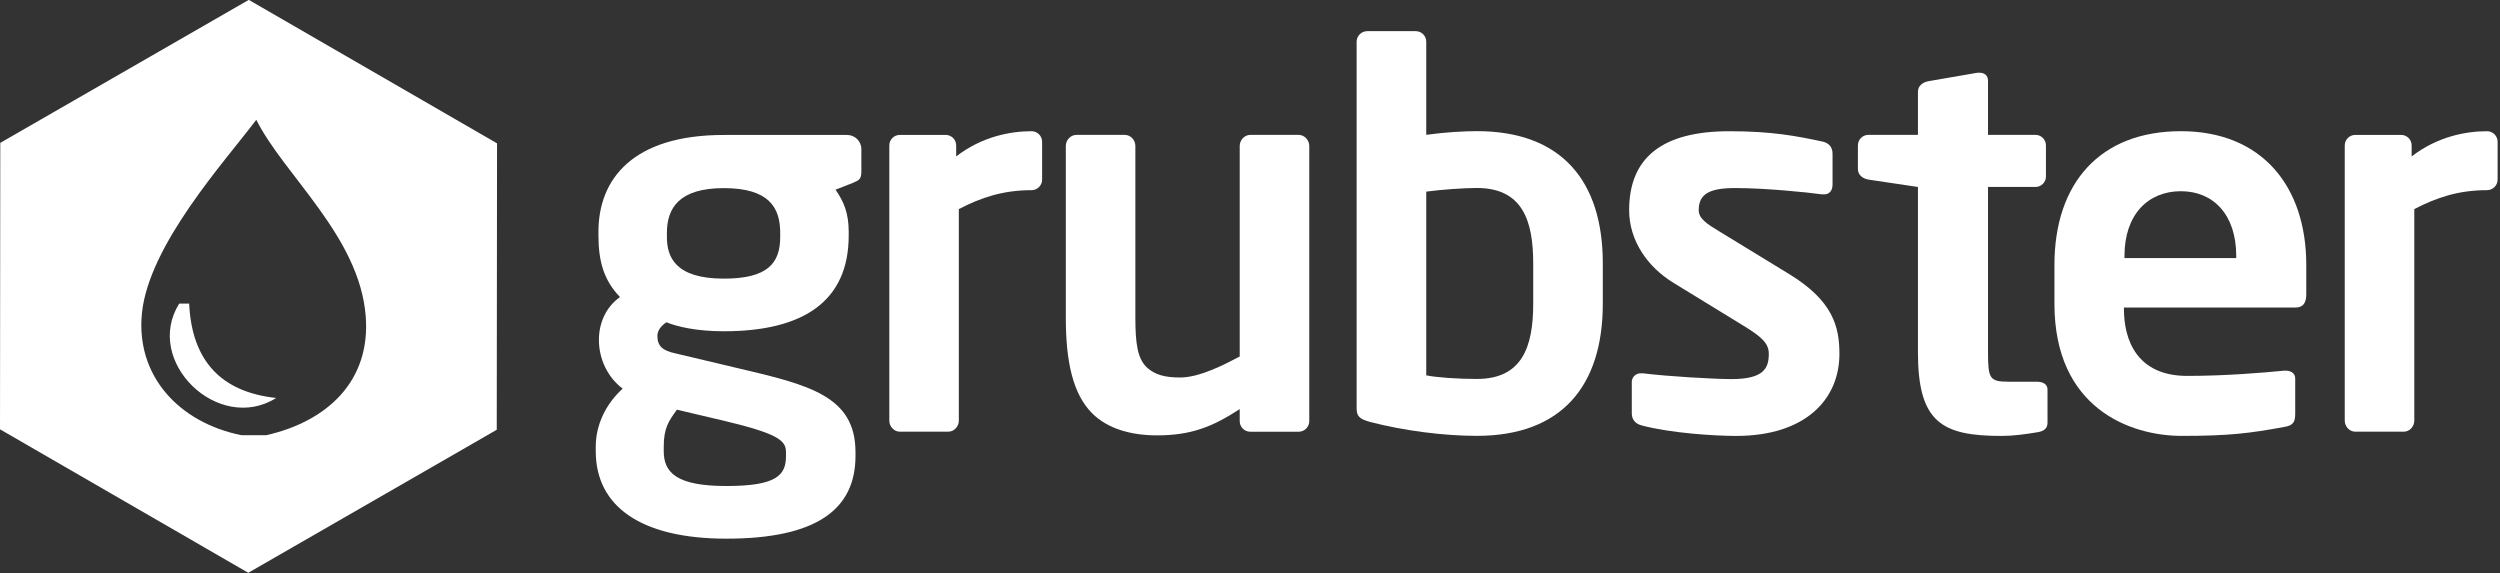 <?xml version="1.0" encoding="UTF-8" standalone="no"?>
<!DOCTYPE svg PUBLIC "-//W3C//DTD SVG 1.1//EN" "http://www.w3.org/Graphics/SVG/1.1/DTD/svg11.dtd">
<svg width="100%" height="100%" viewBox="0 0 218 50" version="1.1" xmlns="http://www.w3.org/2000/svg" xmlns:xlink="http://www.w3.org/1999/xlink" xml:space="preserve" xmlns:serif="http://www.serif.com/" style="fill-rule:evenodd;clip-rule:evenodd;stroke-linejoin:round;stroke-miterlimit:2;">
    <rect x="0" y="0" width="218" height="50" fill="#333333" stroke="none"/>
    <g id="Logo" transform="matrix(1.328,0,0,2.752,0,-13.414)">
        <g transform="matrix(1,0,0,0.482,-15,2.847)">
            <path d="M66.23,19.513C66.23,17.853 65.501,16.573 62.526,16.573C59.588,16.573 58.791,17.887 58.791,19.513L58.791,19.79C58.791,21.068 59.311,22.523 62.526,22.523C65.398,22.523 66.23,21.517 66.23,19.79L66.23,19.513ZM66.61,33.937C66.61,33.183 66.161,32.73 62.526,31.864L59.448,31.138C58.928,31.864 58.583,32.313 58.583,33.559L58.583,33.869C58.583,35.291 59.448,36.156 62.698,36.156C66.021,36.156 66.61,35.43 66.61,34.182L66.61,33.937ZM71.005,16.227L69.862,16.676C70.416,17.47 70.728,18.233 70.728,19.442L70.728,19.687C70.728,24.009 67.753,25.983 62.526,25.983C60.696,25.983 59.448,25.672 58.757,25.392C58.342,25.672 58.166,25.983 58.166,26.295C58.166,26.986 58.548,27.263 59.345,27.435L63.424,28.404C68.133,29.51 71.174,30.238 71.174,33.937L71.174,34.182C71.174,37.712 68.584,39.617 62.698,39.617C57.096,39.617 54.119,37.503 54.119,33.869L54.119,33.559C54.119,32.144 54.778,30.756 55.887,29.755C54.916,29.029 54.327,27.818 54.327,26.57L54.327,26.537C54.327,25.463 54.778,24.389 55.711,23.734C54.673,22.662 54.295,21.416 54.295,19.687L54.295,19.442C54.295,15.984 56.542,13.078 62.526,13.078L70.624,13.078C71.142,13.078 71.559,13.494 71.559,14.012L71.559,15.462C71.559,15.984 71.419,16.053 71.005,16.227" style="fill:white;fill-rule:nonzero;"/>
        </g>
        <g transform="matrix(1,0,0,0.482,-15,-0.659)">
            <path d="M82.734,23.981C80.866,23.981 79.411,24.466 77.959,25.226L77.959,39.133C77.959,39.515 77.648,39.859 77.268,39.859L74.086,39.859C73.702,39.859 73.395,39.515 73.395,39.133L73.395,21.04C73.395,20.66 73.702,20.348 74.086,20.348L77.094,20.348C77.476,20.348 77.785,20.66 77.785,21.04L77.785,21.764C79.48,20.451 81.351,20.106 82.734,20.106C83.117,20.106 83.428,20.417 83.428,20.797L83.428,23.287C83.428,23.669 83.117,23.981 82.734,23.981" style="fill:white;fill-rule:nonzero;"/>
        </g>
        <g transform="matrix(1,0,0,0.482,-15,-0.426)">
            <path d="M100.276,39.377L97.097,39.377C96.713,39.377 96.403,39.067 96.403,38.683L96.403,37.89C94.603,39.067 93.185,39.617 90.971,39.617C89.242,39.617 87.719,39.17 86.716,38.169C85.435,36.887 84.984,34.741 84.984,31.871L84.984,20.592C84.984,20.207 85.296,19.864 85.678,19.864L88.859,19.864C89.242,19.864 89.551,20.207 89.551,20.592L89.551,31.871C89.551,33.598 89.691,34.604 90.348,35.19C90.833,35.607 91.422,35.813 92.494,35.813C93.772,35.813 95.435,34.947 96.403,34.432L96.403,20.592C96.403,20.207 96.713,19.864 97.097,19.864L100.276,19.864C100.656,19.864 100.97,20.207 100.97,20.592L100.97,38.683C100.97,39.067 100.656,39.377 100.276,39.377" style="fill:white;fill-rule:nonzero;"/>
        </g>
        <g transform="matrix(1,0,0,0.482,-15,-3.695)">
            <path d="M115.675,35.083C115.675,32.247 114.947,30.136 111.974,30.136C111.143,30.136 109.622,30.241 108.651,30.376L108.651,42.453C109.308,42.592 110.726,42.691 111.974,42.691C114.947,42.691 115.675,40.584 115.675,37.748L115.675,35.083ZM111.974,46.431C109.76,46.431 107.165,46.085 105.019,45.531C104.222,45.325 104.08,45.118 104.08,44.599L104.08,20.517C104.08,20.137 104.396,19.827 104.776,19.827L107.96,19.827C108.342,19.827 108.651,20.137 108.651,20.517L108.651,26.641C109.934,26.467 111.143,26.4 111.974,26.4C117.544,26.4 120.244,29.685 120.244,35.083L120.244,37.748C120.244,43.144 117.544,46.431 111.974,46.431" style="fill:white;fill-rule:nonzero;"/>
        </g>
        <g transform="matrix(1,0,0,0.482,-15,-0.524)">
            <path d="M128.998,39.857C127.647,39.857 124.742,39.683 122.803,39.168C122.39,39.063 122.148,38.788 122.148,38.371L122.148,36.294C122.148,36.017 122.39,35.74 122.736,35.74L122.876,35.74C124.534,35.95 127.647,36.122 128.686,36.122C130.83,36.122 131.144,35.392 131.144,34.459C131.144,33.802 130.727,33.387 129.618,32.696L124.88,29.79C123.185,28.75 121.974,27.023 121.974,25.014C121.974,21.556 124.154,19.827 128.549,19.827C131.352,19.827 132.946,20.136 134.707,20.514C135.122,20.622 135.33,20.897 135.33,21.313L135.33,23.322C135.33,23.734 135.122,23.977 134.778,23.977L134.636,23.977C133.668,23.84 130.901,23.562 128.929,23.562C127.266,23.562 126.542,23.94 126.542,25.014C126.542,25.569 127.062,25.912 127.928,26.432L132.458,29.203C135.364,30.964 135.781,32.696 135.781,34.459C135.781,37.471 133.532,39.857 128.998,39.857" style="fill:white;fill-rule:nonzero;"/>
        </g>
        <g transform="matrix(1,0,0,0.482,-15,-2.377)">
            <path d="M148.788,43.458C147.959,43.596 147.198,43.701 146.438,43.701C142.526,43.701 140.937,42.835 140.937,38.2L140.937,27.335L137.685,26.85C137.304,26.783 136.995,26.538 136.995,26.16L136.995,24.603C136.995,24.223 137.304,23.909 137.685,23.909L140.937,23.909L140.937,21.074C140.937,20.691 141.246,20.451 141.626,20.382L144.844,19.825L144.981,19.825C145.295,19.825 145.538,19.999 145.538,20.347L145.538,23.909L148.652,23.909C149.033,23.909 149.342,24.223 149.342,24.603L149.342,26.646C149.342,27.024 149.033,27.335 148.652,27.335L145.538,27.335L145.538,38.2C145.538,39.927 145.641,40.137 146.887,40.137L148.721,40.137C149.17,40.137 149.445,40.309 149.445,40.655L149.445,42.835C149.445,43.181 149.241,43.39 148.788,43.458" style="fill:white;fill-rule:nonzero;"/>
        </g>
        <g transform="matrix(1,0,0,0.482,-15,-0.526)">
            <path d="M161.837,28.027C161.837,25.33 160.348,23.774 158.202,23.774C156.057,23.774 154.499,25.295 154.499,28.027L154.499,28.167L161.837,28.167L161.837,28.027ZM165.744,31.419L154.463,31.419L154.463,31.522C154.463,33.529 155.298,35.915 158.617,35.915C161.141,35.915 163.532,35.711 164.984,35.571L165.087,35.571C165.435,35.571 165.71,35.745 165.71,36.087L165.71,38.375C165.71,38.927 165.605,39.171 164.984,39.272C162.733,39.685 161.384,39.859 158.271,39.859C154.813,39.859 149.9,37.992 149.9,31.176L149.9,28.616C149.9,23.22 152.91,19.828 158.202,19.828C163.532,19.828 166.436,23.461 166.436,28.616L166.436,30.554C166.436,31.108 166.23,31.419 165.744,31.419" style="fill:white;fill-rule:nonzero;"/>
        </g>
        <g transform="matrix(1,0,0,0.482,-15,-0.659)">
            <path d="M178.304,23.981C176.435,23.981 174.985,24.466 173.529,25.226L173.529,39.133C173.529,39.515 173.22,39.859 172.839,39.859L169.654,39.859C169.274,39.859 168.962,39.515 168.962,39.133L168.962,21.04C168.962,20.66 169.274,20.348 169.654,20.348L172.663,20.348C173.048,20.348 173.355,20.66 173.355,21.04L173.355,21.764C175.05,20.451 176.923,20.106 178.304,20.106C178.686,20.106 179,20.417 179,20.797L179,23.287C179,23.669 178.686,23.981 178.304,23.981" style="fill:white;fill-rule:nonzero;"/>
        </g>
        <g transform="matrix(1,0,0,0.482,-15,-0.35)">
            <path d="M15,39.061L15.019,20.23L31.336,10.83L47.637,20.262L47.618,39.091L31.302,48.493L15,39.061ZM32.483,39.448L30.848,39.448C26.741,38.614 23.914,35.538 24.318,31.446C24.765,26.931 29.78,21.439 31.828,18.713C33.668,22.377 38.598,26.377 39.013,31.61C39.356,35.936 36.433,38.554 32.483,39.448ZM26.767,30.796C24.398,34.595 29.34,39.386 33.136,37.001C29.546,36.612 27.598,34.591 27.42,30.796L26.767,30.796Z" style="fill:white;"/>
        </g>
    </g>
</svg>
